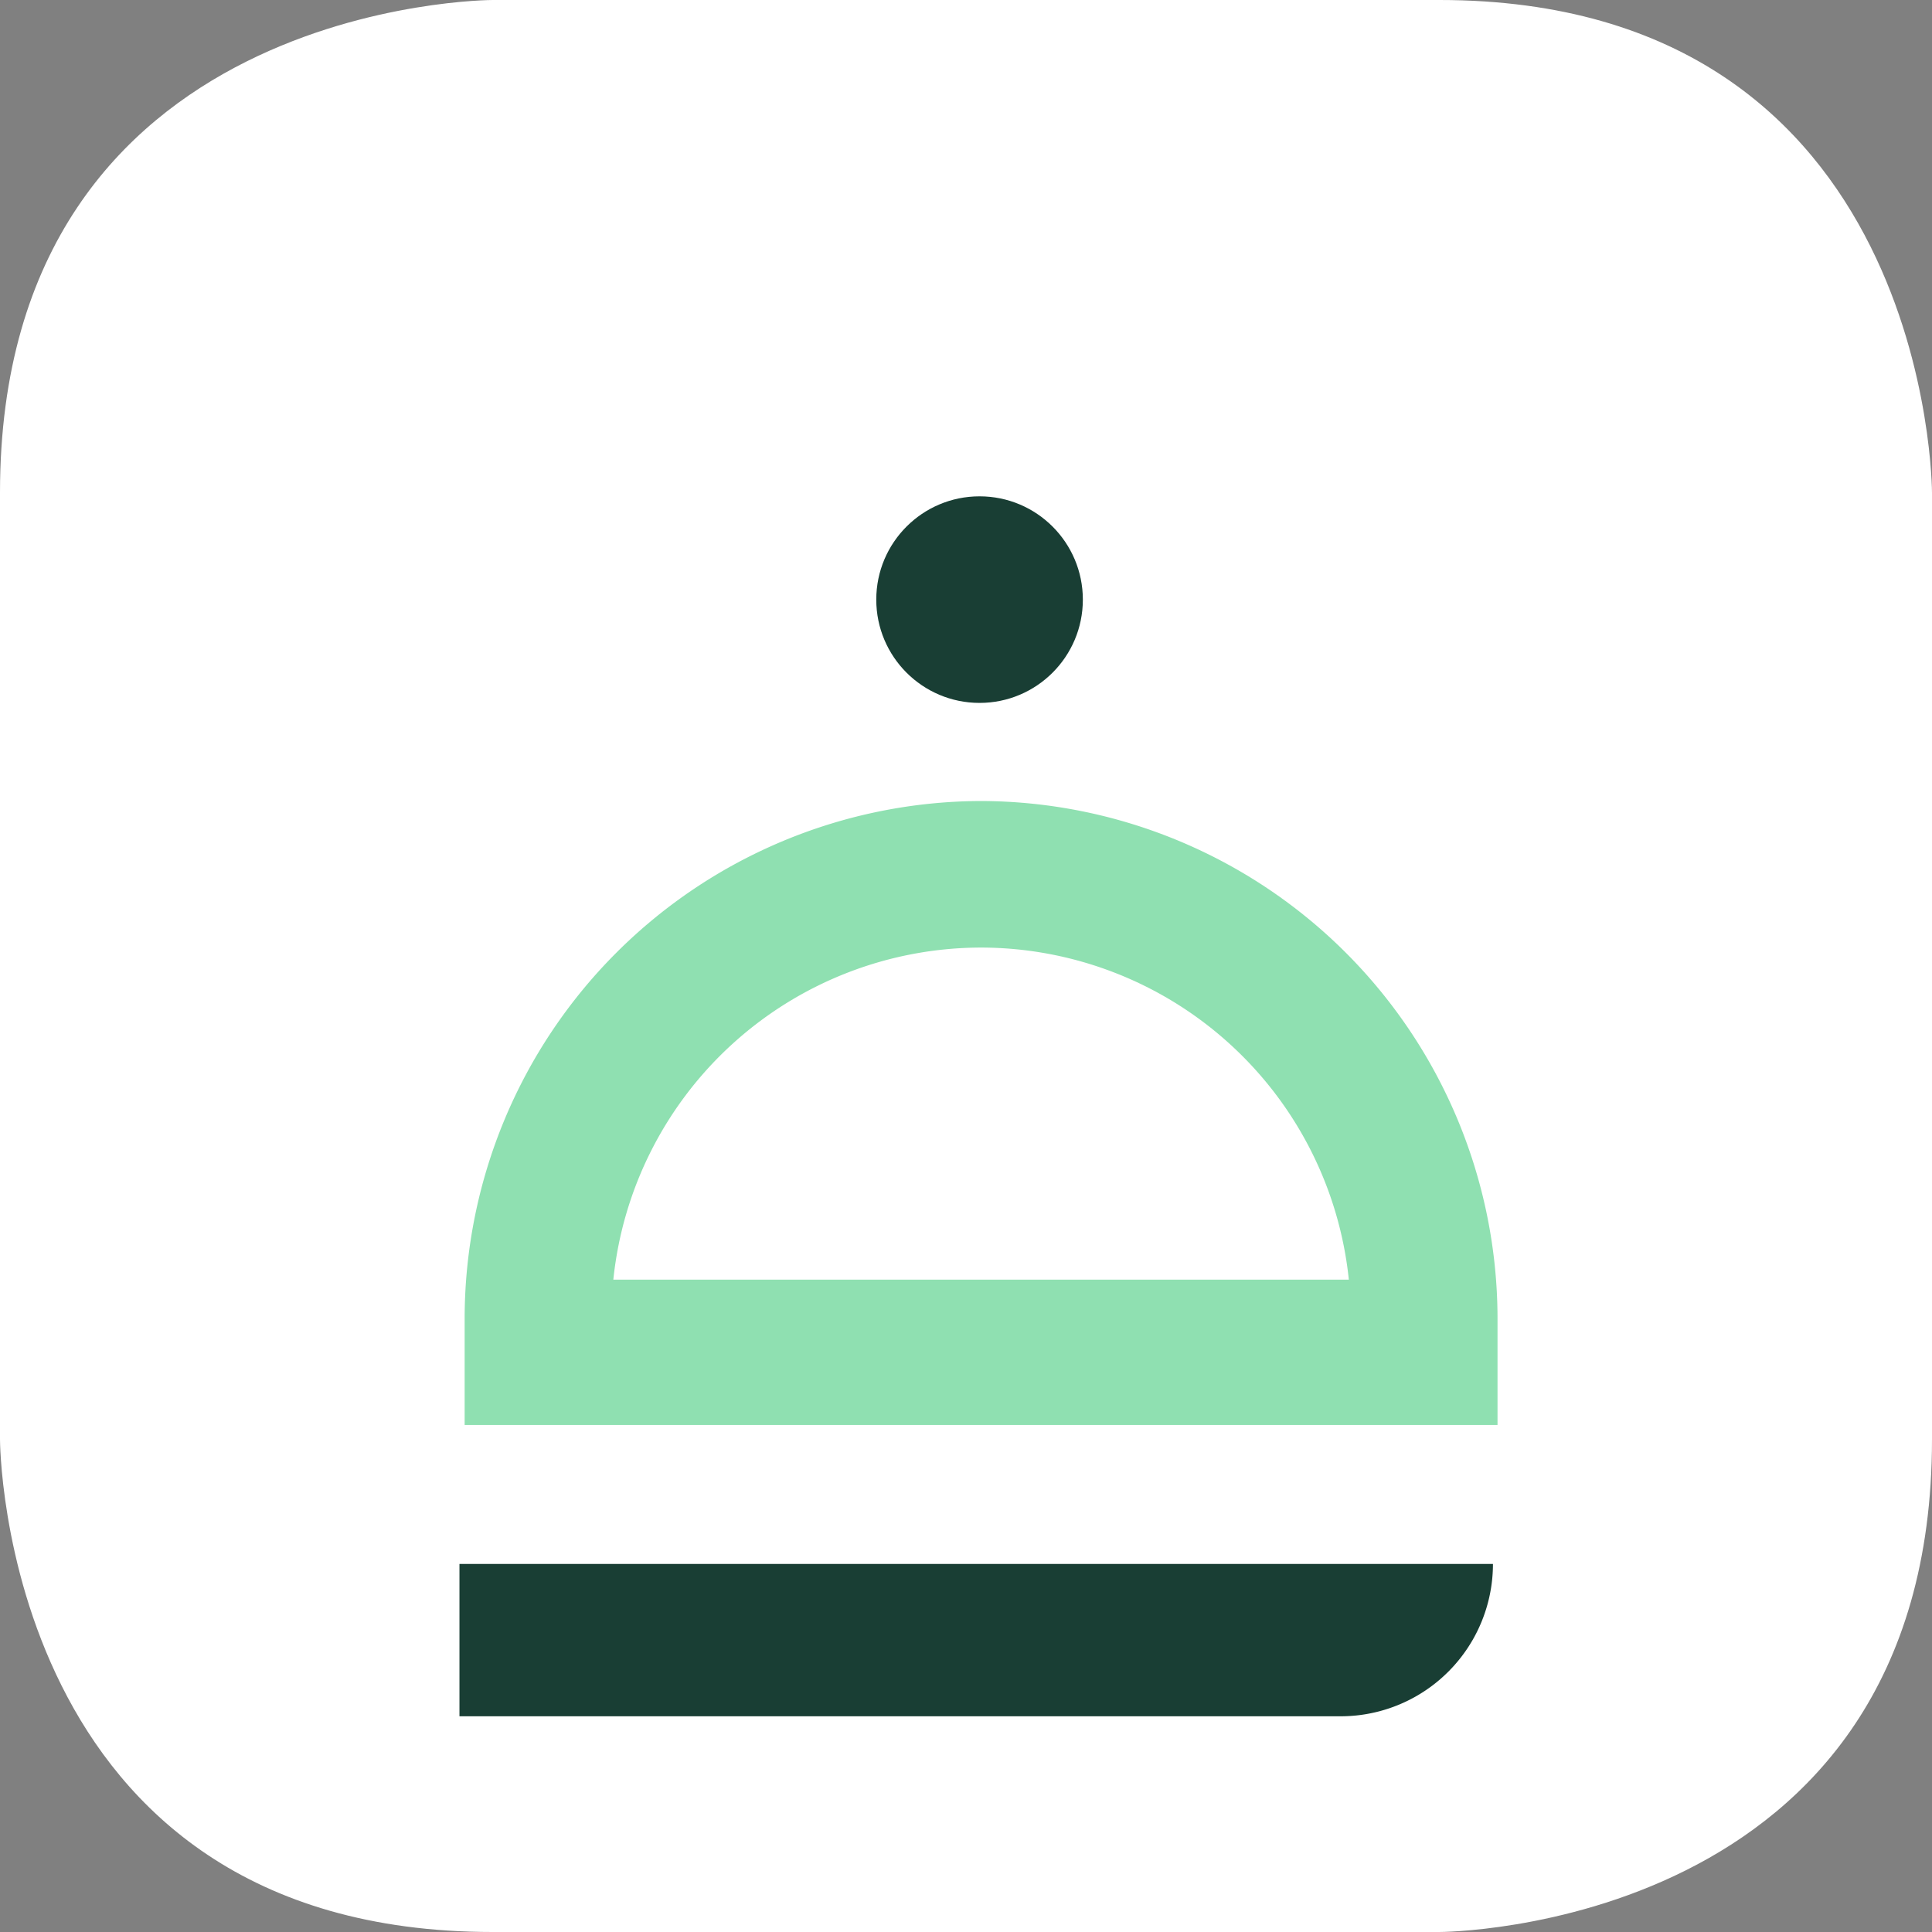 <svg xmlns="http://www.w3.org/2000/svg" viewBox="0 0 63.41 63.41"><rect x="0" y="0" width="63.41" height="63.41" fill="#808080" stroke="none"/><defs><style>.cls-1{fill:#fff;}.cls-2{fill:#193e34;}.cls-3{fill:#8fe0b1;}</style></defs><title>zelty_cuisine_essayer</title><g id="Calque_2" data-name="Calque 2"><g id="Calque_1-2" data-name="Calque 1"><path class="cls-1" d="M16.17,0S0,0,0,16.17V47.24S0,63.41,16.17,63.41H47.24s16.17,0,16.17-16.17V16.17S63.41,0,47.24,0Z"/><path class="cls-2" d="M49,51.33H15.08v5H44A5,5,0,0,0,49,51.33Z"/><path class="cls-3" d="M32.2,31.1A12.15,12.15,0,0,1,44.27,42H20.13A12.15,12.15,0,0,1,32.2,31.1m0-4.81A17,17,0,0,0,15.25,43.24v3.53h33.9V43.24A17,17,0,0,0,32.2,26.29Z"/><circle class="cls-2" cx="32.15" cy="19.68" r="3.39"/></g></g></svg>